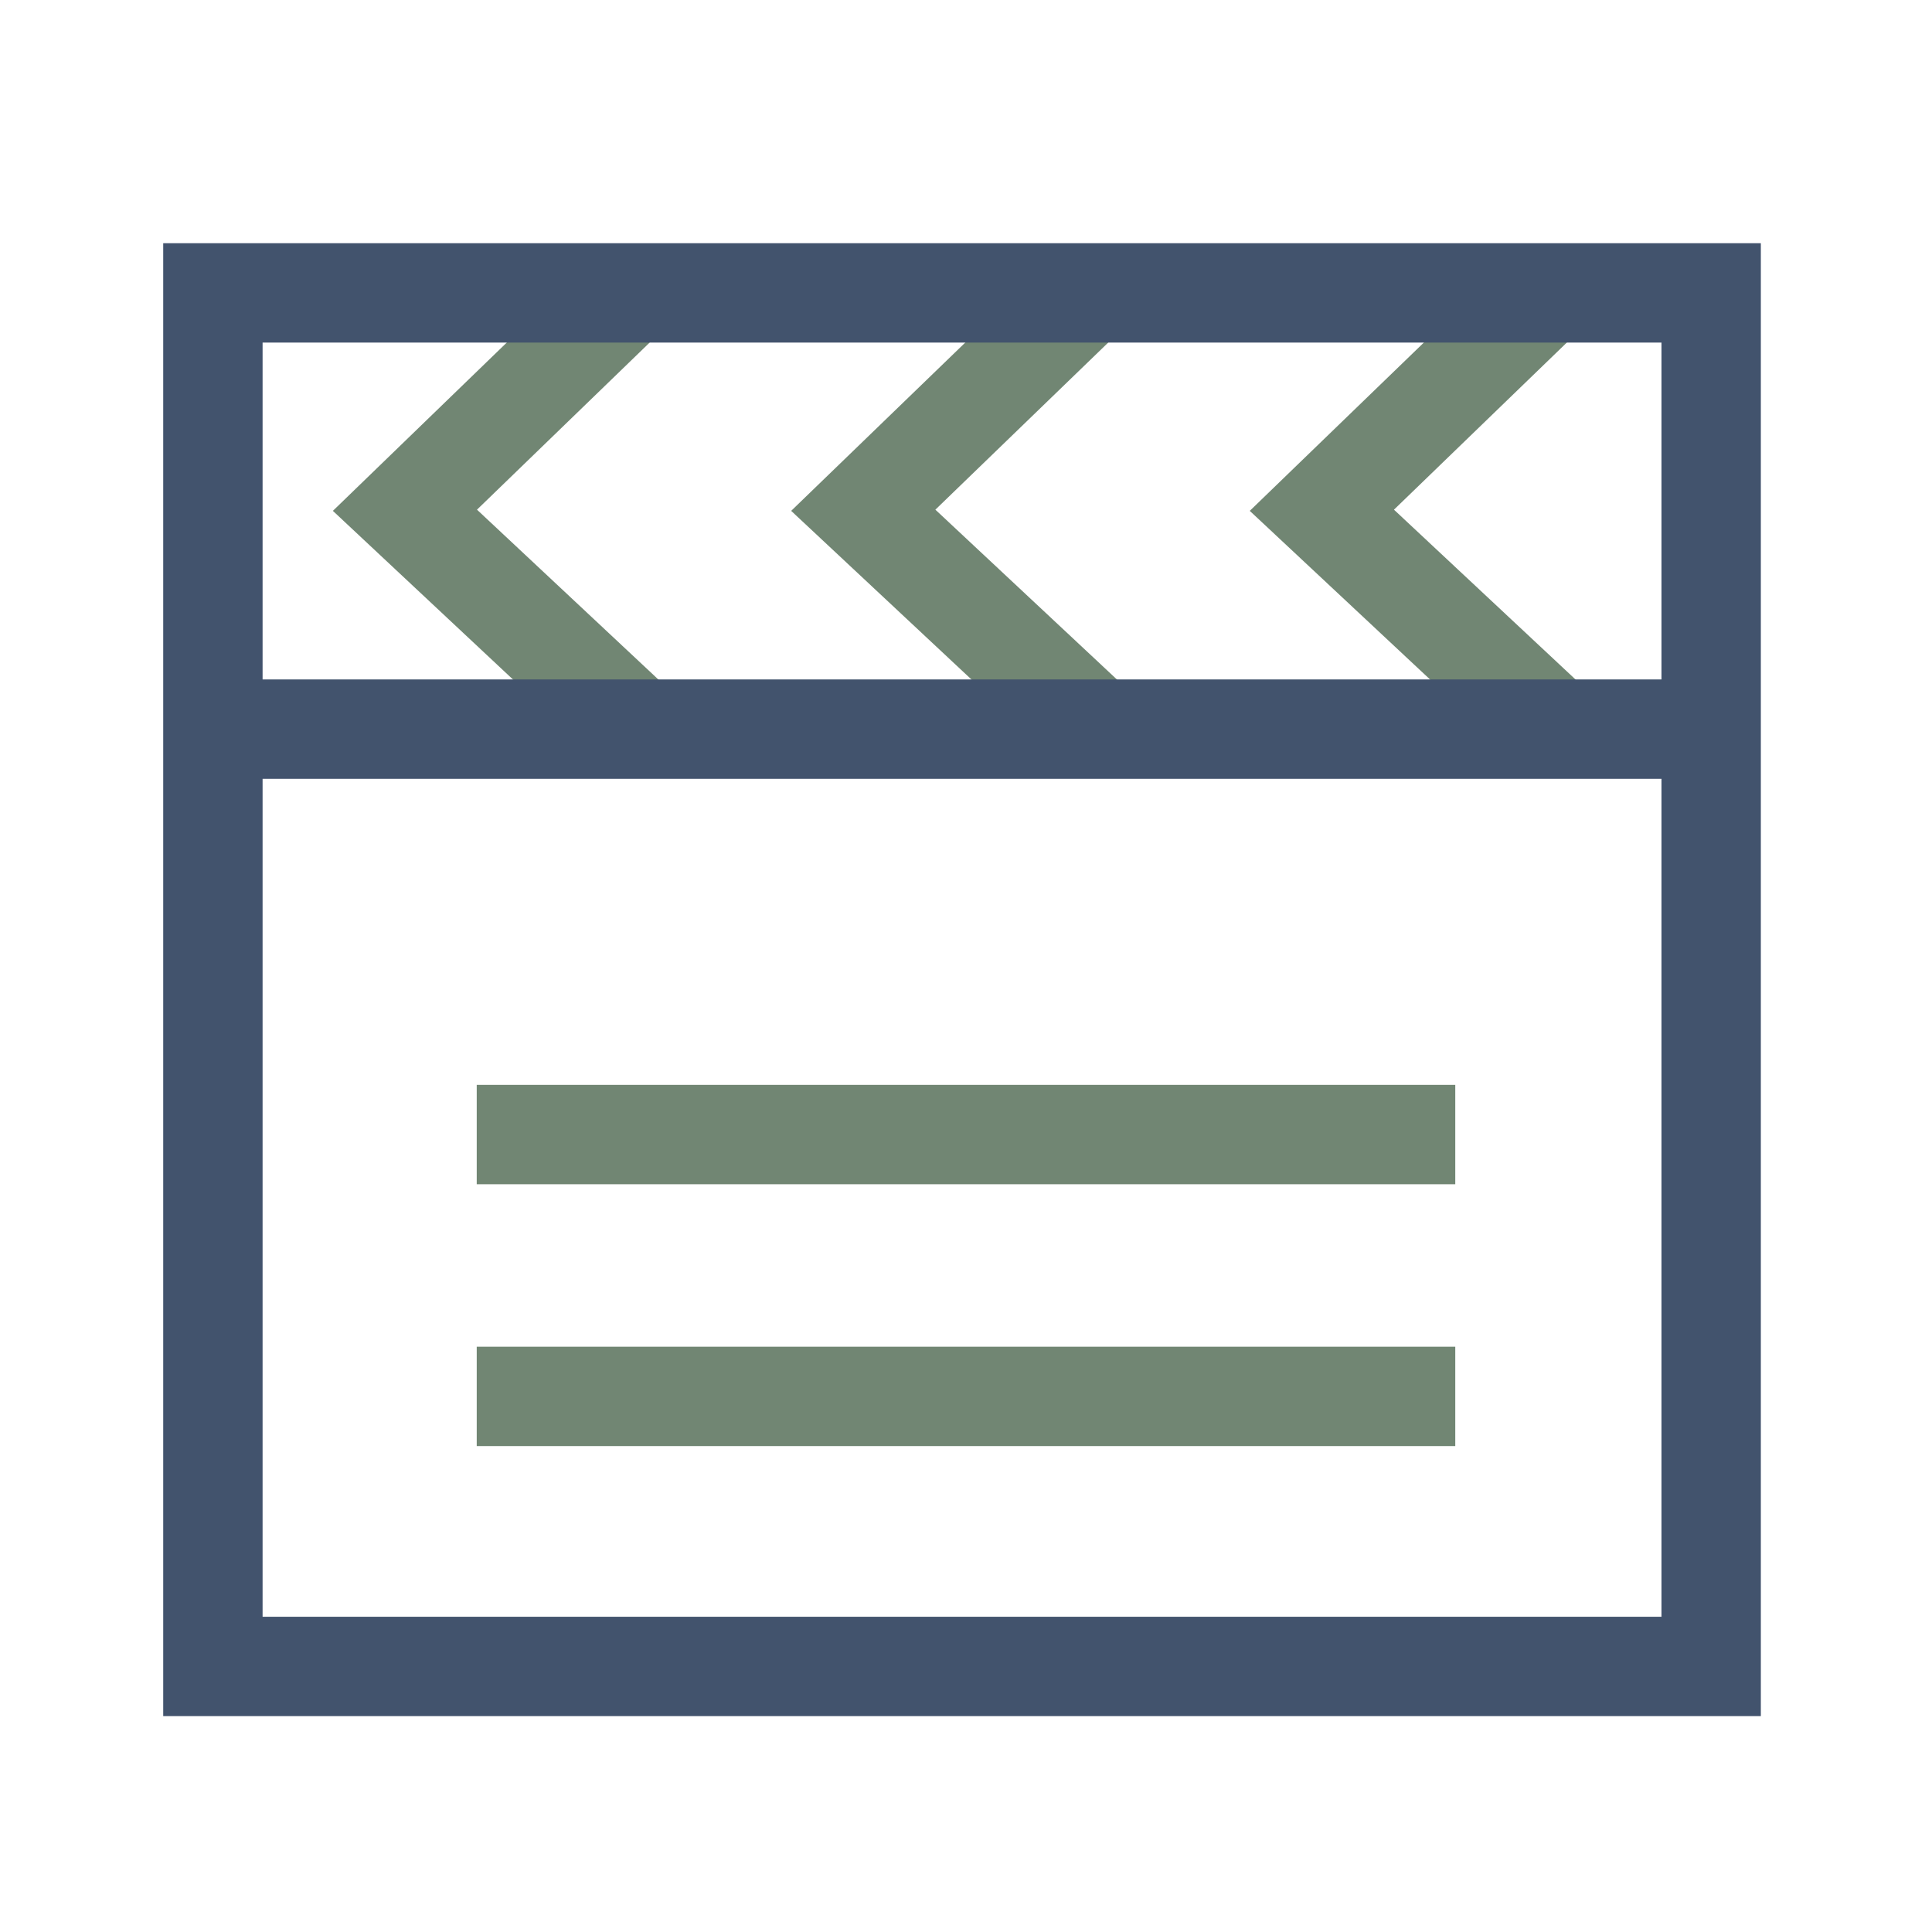 <svg id="Layer_1" data-name="Layer 1" xmlns="http://www.w3.org/2000/svg" viewBox="0 0 77.77 77.77"><defs><style>.cls-1,.cls-2{fill:none;stroke-miterlimit:10;stroke-width:4px;}.cls-1{stroke:#718673;}.cls-2{stroke:#42536d;stroke-linecap:square;}</style></defs><polyline class="cls-1" points="62.23 11.82 53.21 20.54 62.49 29.22"/><polyline class="cls-1" points="43.77 11.82 34.75 20.54 44.03 29.22"/><polyline class="cls-1" points="25.31 11.82 16.3 20.54 25.57 29.22"/><line class="cls-1" x1="58.58" y1="45.67" x2="19.19" y2="45.67"/><line class="cls-1" x1="58.58" y1="56.21" x2="19.19" y2="56.21"/><rect class="cls-2" x="8.57" y="11.79" width="60.31" height="55.29"/><line class="cls-2" x1="68.42" y1="29.35" x2="8.73" y2="29.35"/></svg>